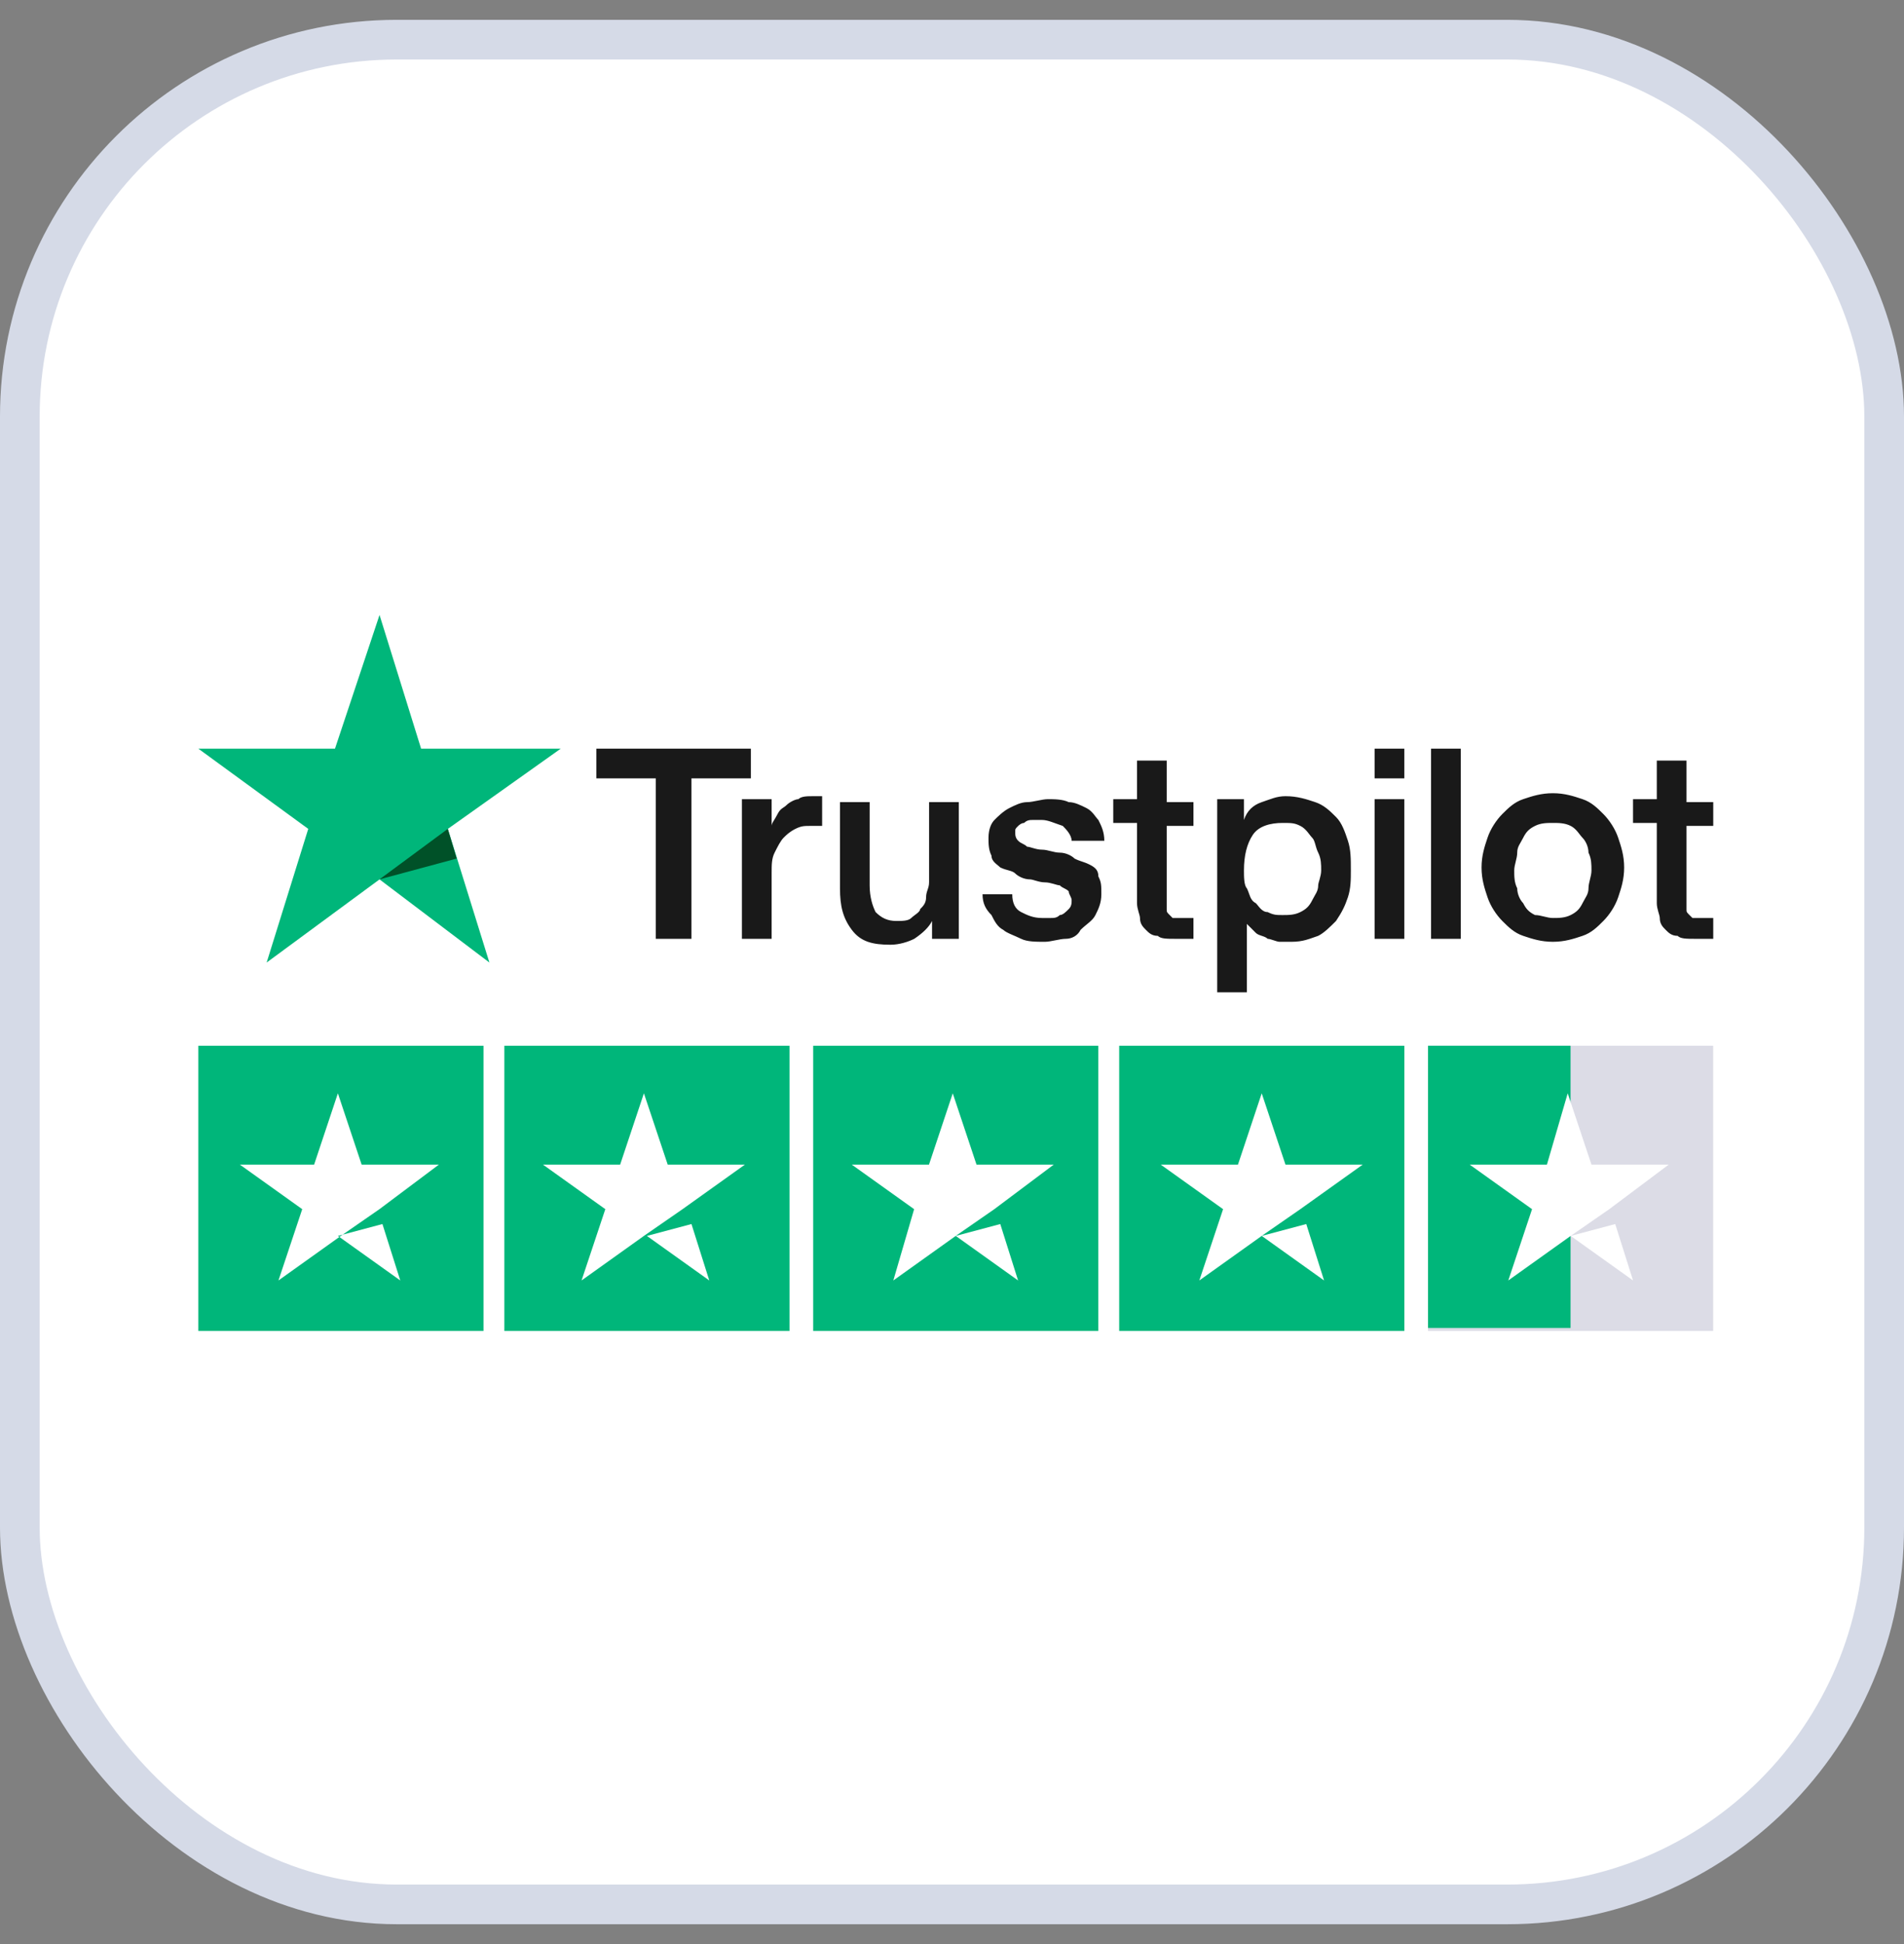 <svg xmlns="http://www.w3.org/2000/svg" width="48" height="49" viewBox="0 0 48 49" fill="none"><rect x="0" y="0" width="48" height="49" fill="#808080" stroke="none"/><g id="Trustpilot Stars"><rect x="0.5" y="1" width="47" height="47" rx="9.5" fill="white"></rect><rect x="0.5" y="1" width="47" height="47" rx="9.5" stroke="#D5DAE7"></rect><g id="trustpilot-logo"><path id="Shape" d="M15.035 18.87H18.929V19.619H17.431V23.663H16.533V19.619H15.035V18.87ZM18.704 20.143H19.453V20.817C19.453 20.742 19.528 20.667 19.603 20.517C19.678 20.368 19.753 20.368 19.828 20.293C19.903 20.218 20.052 20.143 20.127 20.143C20.202 20.068 20.352 20.068 20.502 20.068C20.576 20.068 20.651 20.068 20.651 20.068H20.726V20.817C20.651 20.817 20.651 20.817 20.576 20.817C20.502 20.817 20.502 20.817 20.427 20.817C20.277 20.817 20.202 20.817 20.052 20.892C19.903 20.967 19.828 21.042 19.753 21.117C19.678 21.192 19.603 21.341 19.528 21.491C19.453 21.641 19.453 21.791 19.453 22.015V23.663H18.704V20.143ZM24.246 23.663H23.497V23.213C23.422 23.363 23.272 23.513 23.048 23.663C22.898 23.738 22.673 23.812 22.449 23.812C21.999 23.812 21.7 23.738 21.475 23.438C21.25 23.138 21.176 22.839 21.176 22.39V20.218H21.924V22.315C21.924 22.614 21.999 22.839 22.074 22.989C22.224 23.138 22.374 23.213 22.598 23.213C22.748 23.213 22.898 23.213 22.973 23.138C23.048 23.064 23.197 22.989 23.197 22.914C23.272 22.839 23.347 22.764 23.347 22.614C23.347 22.465 23.422 22.39 23.422 22.24V20.218H24.171V23.663H24.246ZM25.519 22.539C25.519 22.764 25.594 22.914 25.743 22.989C25.893 23.064 26.043 23.138 26.268 23.138C26.343 23.138 26.417 23.138 26.492 23.138C26.567 23.138 26.642 23.138 26.717 23.064C26.792 23.064 26.867 22.989 26.942 22.914C27.016 22.839 27.016 22.764 27.016 22.689C27.016 22.614 26.942 22.539 26.942 22.465C26.867 22.39 26.792 22.39 26.717 22.315C26.642 22.315 26.492 22.24 26.343 22.24C26.193 22.24 26.043 22.165 25.968 22.165C25.818 22.165 25.669 22.09 25.594 22.015C25.519 21.94 25.369 21.94 25.219 21.865C25.144 21.791 24.995 21.716 24.995 21.566C24.92 21.416 24.92 21.266 24.92 21.117C24.92 20.892 24.995 20.742 25.07 20.667C25.144 20.592 25.294 20.443 25.444 20.368C25.594 20.293 25.743 20.218 25.893 20.218C26.043 20.218 26.268 20.143 26.417 20.143C26.567 20.143 26.792 20.143 26.942 20.218C27.091 20.218 27.241 20.293 27.391 20.368C27.541 20.443 27.616 20.592 27.69 20.667C27.765 20.817 27.84 20.967 27.84 21.192H27.016C27.016 21.042 26.867 20.892 26.792 20.817C26.567 20.742 26.417 20.667 26.268 20.667C26.193 20.667 26.118 20.667 26.043 20.667C25.968 20.667 25.893 20.667 25.818 20.742C25.743 20.742 25.669 20.817 25.669 20.817C25.594 20.892 25.594 20.892 25.594 20.967C25.594 21.042 25.594 21.117 25.669 21.192C25.743 21.266 25.818 21.266 25.893 21.341C25.968 21.341 26.118 21.416 26.268 21.416C26.417 21.416 26.567 21.491 26.717 21.491C26.867 21.491 27.016 21.566 27.091 21.641C27.241 21.716 27.316 21.716 27.466 21.791C27.616 21.865 27.69 21.94 27.69 22.09C27.765 22.24 27.765 22.315 27.765 22.539C27.765 22.764 27.69 22.914 27.616 23.064C27.541 23.213 27.391 23.288 27.241 23.438C27.166 23.588 27.016 23.663 26.867 23.663C26.717 23.663 26.492 23.738 26.343 23.738C26.118 23.738 25.893 23.738 25.743 23.663C25.594 23.588 25.369 23.513 25.294 23.438C25.144 23.363 25.07 23.213 24.995 23.064C24.845 22.914 24.77 22.764 24.77 22.539H25.519ZM28.065 20.143H28.664V19.17H29.413V20.218H30.087V20.817H29.413V22.689C29.413 22.764 29.413 22.839 29.413 22.914C29.413 22.989 29.413 22.989 29.488 23.064C29.562 23.138 29.562 23.138 29.562 23.138C29.637 23.138 29.712 23.138 29.787 23.138C29.862 23.138 29.862 23.138 29.937 23.138C30.012 23.138 30.012 23.138 30.087 23.138V23.663C30.012 23.663 29.937 23.663 29.862 23.663C29.787 23.663 29.712 23.663 29.637 23.663C29.413 23.663 29.263 23.663 29.188 23.588C29.038 23.588 28.963 23.513 28.889 23.438C28.814 23.363 28.739 23.288 28.739 23.138C28.739 23.064 28.664 22.914 28.664 22.764V20.742H28.065V20.143ZM30.611 20.143H31.36V20.667C31.434 20.443 31.584 20.293 31.809 20.218C32.034 20.143 32.183 20.068 32.408 20.068C32.708 20.068 32.932 20.143 33.157 20.218C33.382 20.293 33.531 20.443 33.681 20.592C33.831 20.742 33.906 20.967 33.981 21.192C34.055 21.416 34.055 21.641 34.055 21.94C34.055 22.165 34.055 22.39 33.981 22.614C33.906 22.839 33.831 22.989 33.681 23.213C33.531 23.363 33.382 23.513 33.232 23.588C33.007 23.663 32.857 23.738 32.558 23.738C32.483 23.738 32.333 23.738 32.258 23.738C32.183 23.738 32.034 23.663 31.959 23.663C31.884 23.588 31.734 23.588 31.659 23.513C31.584 23.438 31.509 23.363 31.434 23.288V25.011H30.686V20.143H30.611ZM33.307 21.94C33.307 21.791 33.307 21.641 33.232 21.491C33.157 21.341 33.157 21.192 33.082 21.117C33.007 21.042 32.932 20.892 32.782 20.817C32.633 20.742 32.558 20.742 32.333 20.742C32.034 20.742 31.734 20.817 31.584 21.042C31.434 21.266 31.36 21.566 31.36 21.94C31.36 22.09 31.36 22.315 31.434 22.39C31.509 22.539 31.509 22.689 31.659 22.764C31.734 22.839 31.809 22.989 31.959 22.989C32.108 23.064 32.183 23.064 32.333 23.064C32.483 23.064 32.633 23.064 32.782 22.989C32.932 22.914 33.007 22.839 33.082 22.689C33.157 22.539 33.232 22.465 33.232 22.315C33.232 22.24 33.307 22.09 33.307 21.94ZM34.654 18.87H35.403V19.619H34.654V18.87ZM34.654 20.143H35.403V23.663H34.654V20.143ZM36.077 18.87H36.826V23.663H36.077V18.87ZM39.148 23.738C38.848 23.738 38.623 23.663 38.399 23.588C38.174 23.513 38.024 23.363 37.874 23.213C37.725 23.064 37.575 22.839 37.5 22.614C37.425 22.39 37.35 22.165 37.35 21.865C37.35 21.566 37.425 21.341 37.5 21.117C37.575 20.892 37.725 20.667 37.874 20.517C38.024 20.368 38.174 20.218 38.399 20.143C38.623 20.068 38.848 19.993 39.148 19.993C39.447 19.993 39.672 20.068 39.896 20.143C40.121 20.218 40.271 20.368 40.42 20.517C40.57 20.667 40.72 20.892 40.795 21.117C40.87 21.341 40.945 21.566 40.945 21.865C40.945 22.165 40.87 22.39 40.795 22.614C40.72 22.839 40.57 23.064 40.42 23.213C40.271 23.363 40.121 23.513 39.896 23.588C39.672 23.663 39.447 23.738 39.148 23.738ZM39.148 23.138C39.297 23.138 39.447 23.138 39.597 23.064C39.746 22.989 39.821 22.914 39.896 22.764C39.971 22.614 40.046 22.539 40.046 22.39C40.046 22.24 40.121 22.09 40.121 21.94C40.121 21.791 40.121 21.641 40.046 21.491C40.046 21.341 39.971 21.192 39.896 21.117C39.821 21.042 39.746 20.892 39.597 20.817C39.447 20.742 39.297 20.742 39.148 20.742C38.998 20.742 38.848 20.742 38.698 20.817C38.548 20.892 38.474 20.967 38.399 21.117C38.324 21.266 38.249 21.341 38.249 21.491C38.249 21.641 38.174 21.791 38.174 21.94C38.174 22.09 38.174 22.24 38.249 22.39C38.249 22.539 38.324 22.689 38.399 22.764C38.474 22.914 38.548 22.989 38.698 23.064C38.848 23.064 38.998 23.138 39.148 23.138ZM41.169 20.143H41.768V19.17H42.517V20.218H43.191V20.817H42.517V22.689C42.517 22.764 42.517 22.839 42.517 22.914C42.517 22.989 42.517 22.989 42.592 23.064C42.667 23.138 42.667 23.138 42.667 23.138C42.742 23.138 42.817 23.138 42.892 23.138C42.967 23.138 42.967 23.138 43.041 23.138C43.116 23.138 43.116 23.138 43.191 23.138V23.663C43.116 23.663 43.041 23.663 42.967 23.663C42.892 23.663 42.817 23.663 42.742 23.663C42.517 23.663 42.367 23.663 42.293 23.588C42.143 23.588 42.068 23.513 41.993 23.438C41.918 23.363 41.843 23.288 41.843 23.138C41.843 23.064 41.768 22.914 41.768 22.764V20.742H41.169V20.143Z" fill="#191919"></path><g id="Star"><path id="Path" d="M14.136 18.87H10.616L9.568 15.5L8.445 18.87H5L7.771 20.892L6.722 24.261L9.568 22.165L12.338 24.261L11.29 20.892L14.136 18.87Z" fill="#00B67A"></path><path id="Path_00000139974370896774244940000013599419466242447510_" d="M11.513 21.64L11.289 20.892L9.566 22.165L11.513 21.64Z" fill="#005128"></path></g><path id="Rectangle" d="M12.189 26.358H5V33.547H12.189V26.358Z" fill="#00B67A"></path><path id="Rectangle_00000119823381696065812290000006309620969489227403_" d="M19.904 26.358H12.715V33.547H19.904V26.358Z" fill="#00B67A"></path><path id="Rectangle_00000111193577153650357570000000971353195221845171_" d="M27.689 26.358H20.5V33.547H27.689V26.358Z" fill="#00B67A"></path><path id="Rectangle_00000008833768892528033700000000322006702697863864_" d="M35.404 26.358H28.215V33.547H35.404V26.358Z" fill="#00B67A"></path><path id="Rectangle_00000134962926880305233990000003318531366453452990_" d="M43.189 26.358H36V33.547H43.189V26.358Z" fill="#DCDCE6"></path><path id="Rectangle_00000044876543712720924350000008132246518786235026_" d="M36 26.358H39.594V33.472H36V26.358Z" fill="#00B67A"></path><path id="Shape_00000004503963772281965500000004689748023012954798_" d="M8.518 31.151L9.641 30.852L10.091 32.274L8.518 31.151ZM11.064 29.354H9.117L8.518 27.557L7.919 29.354H6.047L7.619 30.477L7.02 32.274L8.593 31.151L9.566 30.477L11.064 29.354Z" fill="white"></path><path id="Shape_00000062892359206520126170000006215398374882685355_" d="M16.308 31.151L17.432 30.852L17.881 32.274L16.308 31.151ZM18.779 29.354H16.833L16.233 27.557L15.634 29.354H13.688L15.26 30.477L14.661 32.274L16.233 31.151L17.207 30.477L18.779 29.354Z" fill="white"></path><path id="Shape_00000041986034659674372480000017210300048664811149_" d="M24.094 31.151L25.217 30.852L25.666 32.274L24.094 31.151ZM26.565 29.354H24.618L24.019 27.557L23.42 29.354H21.473L23.045 30.477L22.521 32.274L24.094 31.151L25.067 30.477L26.565 29.354Z" fill="white"></path><path id="Shape_00000155124147350657945740000004241176506388462744_" d="M31.808 31.151L32.931 30.852L33.38 32.274L31.808 31.151ZM34.354 29.354H32.407L31.808 27.557L31.209 29.354H29.262L30.834 30.477L30.235 32.274L31.808 31.151L32.781 30.477L34.354 29.354Z" fill="white"></path><path id="Shape_00000131362776327819300620000011855054010791946398_" d="M39.597 31.151L40.72 30.852L41.169 32.274L39.597 31.151ZM42.068 29.354H40.121L39.522 27.557L38.998 29.354H37.051L38.623 30.477L38.024 32.274L39.597 31.151L40.57 30.477L42.068 29.354Z" fill="white"></path></g></g></svg>